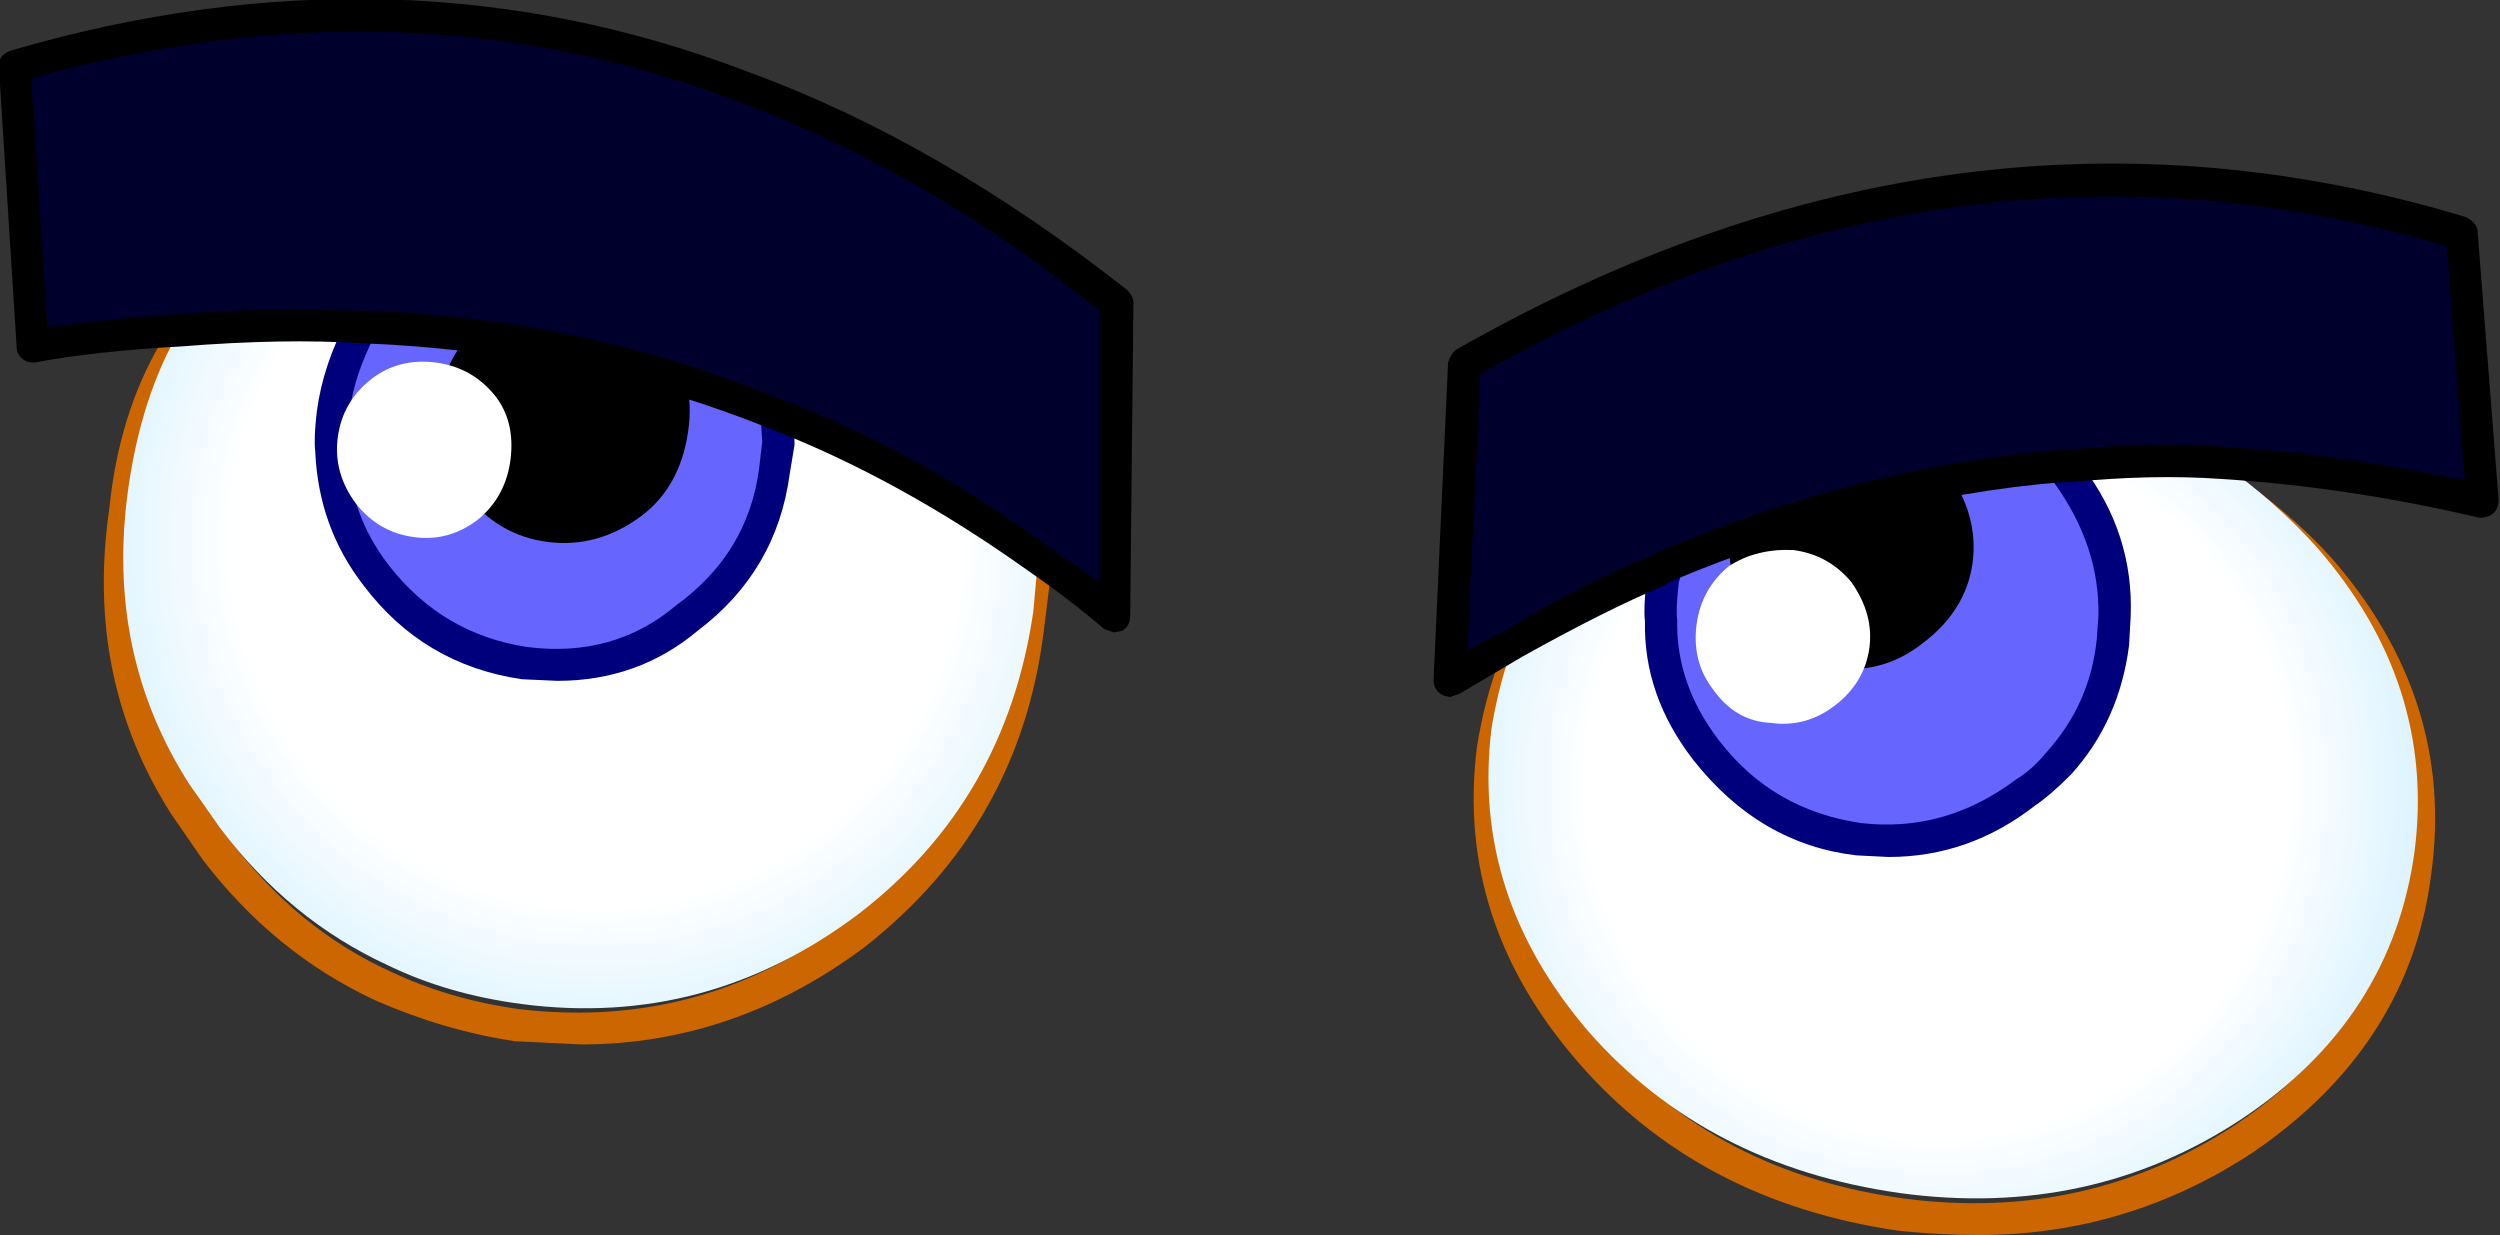 <?xml version="1.0" encoding="iso-8859-1"?>
<!-- Generator: Adobe Illustrator 18.1.1, SVG Export Plug-In . SVG Version: 6.00 Build 0)  -->
<svg version="1.1" xmlns="http://www.w3.org/2000/svg" xmlns:xlink="http://www.w3.org/1999/xlink" x="0px" y="0px"
	 viewBox="0 0 116.794 57.697" style="enable-background:new 0 0 116.794 57.697;" xml:space="preserve">
<rect x="0" y="0" width="116.794" height="57.697" fill="#333333" stroke="none"/>
<g id="Layer_19">
	<g transform="matrix( 1, 0, 0, 1, 814.8,110.8) ">
		<g transform="matrix( 1, 0, 0, 1, -814.8,-110.8) ">
			<g>
				<g id="Symbol_4_0_Layer0_0_FILL">
					<path style="fill:#CC6600;" d="M8.604,15.777c-0.467-0.233-0.833-0.15-1.1,0.25c-1.3,2.201-2.1,4.786-2.4,7.754
						c-0.767,5.269,0.2,10.022,2.9,14.257l1.45,2.101c2.233,2.935,4.933,5.136,8.099,6.603c2.133,0.934,4.299,1.567,6.499,1.901
						l3.1,0.15c4.766,0,9.182-1.517,13.248-4.552c4.799-3.769,7.582-8.654,8.349-14.657l0.3-2.401c0.067-0.6-0.167-0.9-0.7-0.9
						c-0.5-0.1-0.75,0.133-0.75,0.7l-0.25,2.401c-0.867,5.669-3.483,10.222-7.849,13.657c-4.499,3.402-9.582,4.769-15.248,4.102
						c-2.166-0.3-4.166-0.884-5.999-1.751c-2.933-1.334-5.449-3.402-7.549-6.203l-1.45-2.051c-2.466-3.902-3.366-8.287-2.7-13.156
						c0.367-2.735,1.116-5.136,2.25-7.204C9.07,16.31,9.004,15.977,8.604,15.777 M107.789,27.032
						c3.533,4.135,4.983,8.688,4.349,13.657c-0.633,4.902-3.2,8.854-7.699,11.856c-4.633,3.035-9.782,4.185-15.448,3.452
						c-5.899-0.8-10.598-3.252-14.098-7.354c-3.566-4.135-5.033-8.654-4.399-13.557c0.3-1.601,0.65-2.851,1.05-3.752
						c0.2-0.434,0.05-0.75-0.45-0.95c-0.467-0.2-0.8-0.083-1,0.35c-0.5,1.301-0.867,2.701-1.1,4.202
						c-0.667,5.403,0.917,10.305,4.749,14.707c3.766,4.335,8.749,6.953,14.948,7.854c1.3,0.133,2.55,0.2,3.749,0.2
						c4.633,0,8.899-1.284,12.798-3.852c4.899-3.335,7.682-7.687,8.349-13.056c0.733-5.403-0.817-10.305-4.649-14.707
						c-1.266-1.401-2.833-2.751-4.699-4.052c-0.4-0.3-0.733-0.25-1,0.15c-0.3,0.434-0.267,0.767,0.1,1
						C104.972,24.314,106.455,25.598,107.789,27.032z"/>
				</g>
			</g>
		</g>
		<g transform="matrix( 1.508, 0, 0, 1.509, -1540.65,-1027.45) ">
			<g>
				<g id="Symbol_4_0_Layer0_0_MEMBER_0_FILL">
					<path style="fill:#00002D;" d="M492.549,617.58c4.499,0.133,8.782,1.034,12.848,2.701c2.733,1.067,5.432,2.551,8.099,4.452
						c1.2,0.867,1.983,1.467,2.35,1.801l0.1-9.705c-3.766-3.001-7.632-5.236-11.598-6.703c-7.166-2.701-14.681-2.901-22.547-0.6
						l0.55,8.654c1.333-0.2,2.85-0.367,4.549-0.5C489,617.513,490.883,617.48,492.549,617.58z"/>
				</g>
			</g>
		</g>
		<g transform="matrix( 1.508, 0, 0, 1.509, -1540.65,-1027.45) ">
			<g>
				<g id="Symbol_4_0_Layer0_0_MEMBER_1_FILL">
					
						<radialGradient id="SVGID_1_" cx="151.186" cy="612.724" r="16.15" gradientTransform="matrix(1.508 0 0 1.51 271.827 -301.018)" gradientUnits="userSpaceOnUse">
						<stop  offset="0.463" style="stop-color:#FFFFFF"/>
						<stop  offset="1" style="stop-color:#94DBFF"/>
					</radialGradient>
					<path style="fill:url(#SVGID_1_);" d="M486.9,617.68c-0.8,1.367-1.333,3.018-1.6,4.952c-0.467,3.368,0.167,6.403,1.9,9.104
						l0.95,1.351c1.433,1.901,3.166,3.318,5.199,4.252c1.233,0.6,2.616,1,4.149,1.201c3.833,0.5,7.316-0.434,10.448-2.801
						c3.033-2.334,4.833-5.453,5.399-9.354l0.15-1.651c-2.666-1.901-5.366-3.385-8.099-4.452l0.05,0.95l-0.1,0.8
						c-0.233,1.868-1.133,3.385-2.7,4.552c-1.433,1.201-3.116,1.667-5.049,1.401c-1.866-0.267-3.4-1.167-4.599-2.701
						c-0.866-1.134-1.333-2.418-1.4-3.852c-0.033-0.267-0.017-0.667,0.05-1.201c0.167-0.967,0.467-1.851,0.9-2.651
						C490.883,617.48,489,617.513,486.9,617.68z"/>
				</g>
			</g>
		</g>
		<g transform="matrix( 1.508, 0, 0, 1.509, -1540.65,-1027.45) ">
			<g>
				<g id="Symbol_4_0_Layer0_0_MEMBER_2_FILL">
					<path style="fill:#6666FF;" d="M505.447,621.231l-0.05-0.95c-4.066-1.668-8.349-2.568-12.848-2.701
						c-0.433,0.8-0.733,1.684-0.9,2.651c-0.067,0.534-0.083,0.934-0.05,1.201c0.067,1.434,0.533,2.718,1.4,3.852
						c1.2,1.534,2.733,2.435,4.599,2.701c1.933,0.267,3.616-0.2,5.049-1.401c1.566-1.167,2.466-2.685,2.7-4.552L505.447,621.231z"/>
				</g>
			</g>
		</g>
		<g transform="matrix( 1.508, 0, 0, 1.509, -1540.65,-1027.45) ">
			<g>
				<g id="Symbol_4_0_Layer0_0_MEMBER_3_FILL">
					
						<radialGradient id="SVGID_2_" cx="151.186" cy="612.724" r="15.562" gradientTransform="matrix(1.508 0 0 1.51 313.37 -293.464)" gradientUnits="userSpaceOnUse">
						<stop  offset="0.463" style="stop-color:#FFFFFF"/>
						<stop  offset="1" style="stop-color:#94DBFF"/>
					</radialGradient>
					<path style="fill:url(#SVGID_2_);" d="M556.139,633.788c0.433-3.435-0.567-6.553-3-9.355c-0.866-0.967-1.866-1.851-3-2.651
						c-1.5-0.1-3.083-0.067-4.749,0.1v0.25c1,1.367,1.483,2.835,1.45,4.402l-0.05,0.8c-0.2,1.467-0.766,2.718-1.7,3.752
						c-0.267,0.334-0.6,0.634-1,0.9c-1.566,1.234-3.3,1.718-5.199,1.451c-1.9-0.233-3.466-1.151-4.699-2.751
						c-0.967-1.234-1.433-2.568-1.4-4.002c-0.033-0.267-0.017-0.667,0.05-1.201l0.1-0.5l-0.25,0.15
						c-1.433,0.6-2.916,1.351-4.449,2.251c-0.3,0.734-0.533,1.601-0.7,2.601c-0.433,3.435,0.567,6.57,3,9.405
						c2.433,2.768,5.649,4.435,9.649,5.002c3.933,0.534,7.466-0.234,10.598-2.301C553.89,640.024,555.673,637.256,556.139,633.788z"
						/>
				</g>
			</g>
		</g>
		<g transform="matrix( 1.508, 0, 0, 1.509, -1540.65,-1027.45) ">
			<g>
				<g id="Symbol_4_0_Layer0_0_MEMBER_4_FILL">
					<path style="fill:#6666FF;" d="M545.391,622.132l-0.2-0.25c-4.066,0.333-8.149,1.367-12.248,3.101l-0.1,0.5
						c-0.067,0.534-0.083,0.934-0.05,1.201c-0.033,1.434,0.433,2.768,1.4,4.002c1.233,1.601,2.799,2.518,4.699,2.751
						c1.9,0.267,3.633-0.217,5.199-1.451c0.4-0.267,0.733-0.567,1-0.9c0.933-1.034,1.5-2.284,1.7-3.752l0.05-0.8
						C546.874,624.967,546.391,623.499,545.391,622.132z"/>
				</g>
			</g>
		</g>
		<g transform="matrix( 1.508, 0, 0, 1.509, -1540.65,-1027.45) ">
			<g>
				<g id="Symbol_4_0_Layer0_0_MEMBER_5_FILL">
					<path style="fill:#00007D;" d="M545.841,621.882c0-0.033-0.1-0.15-0.3-0.35c-0.233-0.233-0.467-0.233-0.7,0
						c-0.233,0.233-0.233,0.467,0,0.7c0.033,0.033,0.083,0.1,0.15,0.2c0.933,1.301,1.383,2.668,1.35,4.102l-0.05,0.7
						c-0.133,1.334-0.65,2.501-1.55,3.502c-0.3,0.367-0.617,0.65-0.95,0.85c-1.466,1.101-3.066,1.551-4.799,1.351
						c-1.833-0.267-3.3-1.117-4.399-2.551c-0.9-1.167-1.333-2.418-1.3-3.752c-0.033-0.2-0.017-0.584,0.05-1.151l0.1-0.35
						c0.133-0.3,0.033-0.517-0.3-0.65c-0.333-0.067-0.55,0.05-0.65,0.35c-0.1,0.3-0.15,0.5-0.15,0.6
						c-0.067,0.567-0.083,0.984-0.05,1.251c-0.033,1.534,0.467,2.968,1.5,4.302c1.367,1.734,3.05,2.718,5.049,2.951l1,0.05
						c1.667,0,3.183-0.534,4.549-1.601c0.3-0.2,0.667-0.517,1.1-0.951c1-1.101,1.6-2.435,1.8-4.002l0.05-0.9
						C547.407,624.833,546.907,623.283,545.841,621.882 M505.647,619.881c-0.1-0.1-0.217-0.133-0.35-0.1
						c-0.333,0.067-0.467,0.267-0.4,0.6l0.05,0.75l-0.1,0.85c-0.233,1.734-1.083,3.135-2.55,4.202
						c-1.3,1.101-2.85,1.534-4.649,1.301c-1.733-0.267-3.15-1.1-4.249-2.501c-0.833-1.067-1.266-2.268-1.3-3.602
						c-0.033-0.234-0.017-0.6,0.05-1.101c0.1-0.8,0.367-1.617,0.8-2.451c0.167-0.267,0.117-0.5-0.15-0.7
						c-0.3-0.133-0.533-0.067-0.7,0.2c-0.5,0.934-0.817,1.884-0.95,2.851c-0.067,0.567-0.083,0.984-0.05,1.251
						c0.067,1.567,0.566,2.951,1.5,4.152c1.233,1.634,2.866,2.601,4.899,2.901l1.1,0.05c1.666,0,3.116-0.517,4.349-1.551
						c1.633-1.234,2.583-2.851,2.85-4.852l0.15-0.901c0-0.467-0.033-0.817-0.1-1.05C505.847,620.048,505.78,619.948,505.647,619.881
						z"/>
				</g>
			</g>
		</g>
		<g transform="matrix( 1.508, 0, 0, 1.509, -1540.65,-1027.45) ">
			<g>
				<g id="Symbol_4_0_Layer0_0_MEMBER_6_FILL">
					<path d="M498.298,624.233c1.033,0.133,2-0.133,2.9-0.8c0.8-0.6,1.283-1.467,1.45-2.601c0.167-1.101-0.067-2.051-0.7-2.851
						c-0.633-0.834-1.5-1.334-2.6-1.501c-1-0.133-1.95,0.133-2.85,0.8c-0.9,0.667-1.416,1.517-1.55,2.551
						c-0.133,1.034,0.133,2.001,0.8,2.901C496.415,623.599,497.265,624.1,498.298,624.233z"/>
				</g>
			</g>
		</g>
		<g transform="matrix( 1.508, 0, 0, 1.509, -1540.65,-1027.45) ">
			<g>
				<g id="Symbol_4_0_Layer0_0_MEMBER_7_FILL">
					<path d="M538.192,628.135c1,0.133,1.916-0.133,2.75-0.8c0.867-0.667,1.367-1.484,1.5-2.451c0.133-1-0.133-1.951-0.8-2.851
						c-0.567-0.8-1.383-1.284-2.45-1.451c-1.033-0.133-1.983,0.117-2.849,0.75c-0.767,0.634-1.233,1.484-1.4,2.551
						c-0.133,0.967,0.1,1.884,0.7,2.751C536.309,627.501,537.159,628.001,538.192,628.135z"/>
				</g>
			</g>
		</g>
		<g transform="matrix( 1.508, 0, 0, 1.509, -1540.65,-1027.45) ">
			<g>
				<g id="Symbol_4_0_Layer0_0_MEMBER_8_FILL">
					<path style="fill:#FFFFFF;" d="M494.149,624.083c0.733,0.1,1.4-0.083,2-0.55c0.567-0.467,0.9-1.084,1-1.851
						c0.1-0.8-0.067-1.467-0.5-2.001c-0.467-0.567-1.067-0.9-1.8-1c-0.767-0.1-1.433,0.067-2,0.5c-0.6,0.467-0.95,1.067-1.05,1.801
						c-0.1,0.734,0.083,1.417,0.55,2.051C492.816,623.633,493.416,623.983,494.149,624.083z"/>
				</g>
			</g>
		</g>
		<g transform="matrix( 1.508, 0, 0, 1.509, -1540.65,-1027.45) ">
			<g>
				<g id="Symbol_4_0_Layer0_0_MEMBER_9_FILL">
					<path style="fill:#FFFFFF;" d="M534.893,624.983c-0.567,0.467-0.9,1.067-1,1.801c-0.1,0.767,0.067,1.434,0.5,2.001
						c0.467,0.667,1.067,1.017,1.8,1.051c0.733,0.1,1.4-0.083,2-0.55c0.6-0.467,0.95-1.051,1.05-1.751
						c0.1-0.7-0.083-1.384-0.55-2.051c-0.467-0.567-1.067-0.9-1.8-1C536.126,624.45,535.459,624.616,534.893,624.983z"/>
				</g>
			</g>
		</g>
		<g transform="matrix( 1.508, 0, 0, 1.509, -1540.65,-1027.45) ">
			<g>
				<g id="Symbol_4_0_Layer0_0_MEMBER_10_FILL">
					<path style="fill:#00002D;" d="M492.549,617.58c4.499,0.133,8.782,1.034,12.848,2.701c2.733,1.067,5.432,2.551,8.099,4.452
						c1.2,0.867,1.983,1.467,2.35,1.801l0.1-9.705c-3.766-3.001-7.632-5.236-11.598-6.703c-7.166-2.701-14.681-2.901-22.547-0.6
						l0.55,8.654c1.333-0.2,2.85-0.367,4.549-0.5C489,617.513,490.883,617.48,492.549,617.58z"/>
				</g>
			</g>
		</g>
		<g transform="matrix( 1.508, 0, 0, 1.509, -1540.65,-1027.45) ">
			<g>
				<g id="Symbol_4_0_Layer0_0_MEMBER_11_FILL">
					<path d="M481.651,609.026c-0.267,0.1-0.383,0.284-0.35,0.55l0.55,8.654c0,0.133,0.067,0.25,0.2,0.35
						c0.067,0.067,0.183,0.1,0.35,0.1c1.233-0.233,2.75-0.4,4.549-0.5c2.1-0.167,3.949-0.2,5.549-0.1
						c4.499,0.167,8.732,1.051,12.698,2.651c2.666,1.034,5.332,2.501,7.999,4.402c0.867,0.6,1.65,1.201,2.35,1.801l0.3,0.1
						l0.25-0.05c0.167-0.1,0.25-0.25,0.25-0.45l0.1-9.705c0-0.133-0.067-0.267-0.2-0.4c-3.899-3.068-7.815-5.319-11.748-6.753
						C497.265,606.908,489.65,606.691,481.651,609.026 M486.85,617.18c-1.067,0.067-2.416,0.2-4.049,0.4l-0.5-7.704
						c7.699-2.134,14.981-1.901,21.847,0.7c3.999,1.501,7.749,3.669,11.248,6.503v8.404l-1.65-1.151
						c-2.766-2.001-5.499-3.502-8.199-4.502c-4.099-1.701-8.432-2.618-12.998-2.751l-1.95-0.05
						C489.4,617.029,488.15,617.079,486.85,617.18z"/>
				</g>
			</g>
		</g>
		<g transform="matrix( 1.508, 0, 0, 1.509, -1540.65,-1027.45) ">
			<g>
				<g id="Symbol_4_0_Layer0_0_MEMBER_12_FILL">
					<path style="fill:#00002D;" d="M558.239,622.982l-0.65-8.304c-10.332-3.135-20.63-1.784-30.895,4.052l-0.45,9.805
						c0.333-0.233,1-0.617,2-1.151c1.533-0.901,3.016-1.651,4.449-2.251l0.25-0.15c4.099-1.734,8.182-2.768,12.248-3.101h0.2
						c1.666-0.167,3.25-0.2,4.749-0.1C552.806,621.948,555.506,622.349,558.239,622.982z"/>
				</g>
			</g>
		</g>
		<g transform="matrix( 1.508, 0, 0, 1.509, -1540.65,-1027.45) ">
			<g>
				<g id="Symbol_4_0_Layer0_0_MEMBER_13_FILL">
					<path d="M558.139,623.483c0.2,0,0.35-0.05,0.45-0.15c0.1-0.1,0.15-0.233,0.15-0.4l-0.65-8.304c0-0.167-0.117-0.317-0.35-0.45
						c-10.498-3.168-20.93-1.801-31.295,4.102c-0.1,0.067-0.183,0.2-0.25,0.4l-0.45,9.805c0,0.234,0.1,0.4,0.3,0.5l0.2,0.05l0.3-0.1
						l1.95-1.151c1.733-0.967,3.199-1.701,4.399-2.201l0.15-0.1l0.1-0.05c4.066-1.701,8.082-2.718,12.048-3.051h0.25
						c1.733-0.167,3.299-0.2,4.699-0.1C552.773,622.449,555.44,622.849,558.139,623.483 M557.139,615.078l0.55,7.254
						c-2.533-0.534-5.033-0.884-7.499-1.051c-1.5-0.1-3.099-0.067-4.799,0.1h-0.25c-4.199,0.367-8.332,1.417-12.398,3.151l-0.3,0.15
						c-1.4,0.567-2.866,1.317-4.399,2.251l-1.25,0.65l0.4-8.554C537.092,613.428,547.074,612.11,557.139,615.078z"/>
				</g>
			</g>
		</g>
	</g>
</g>
<g id="Layer_1">
</g>
</svg>
